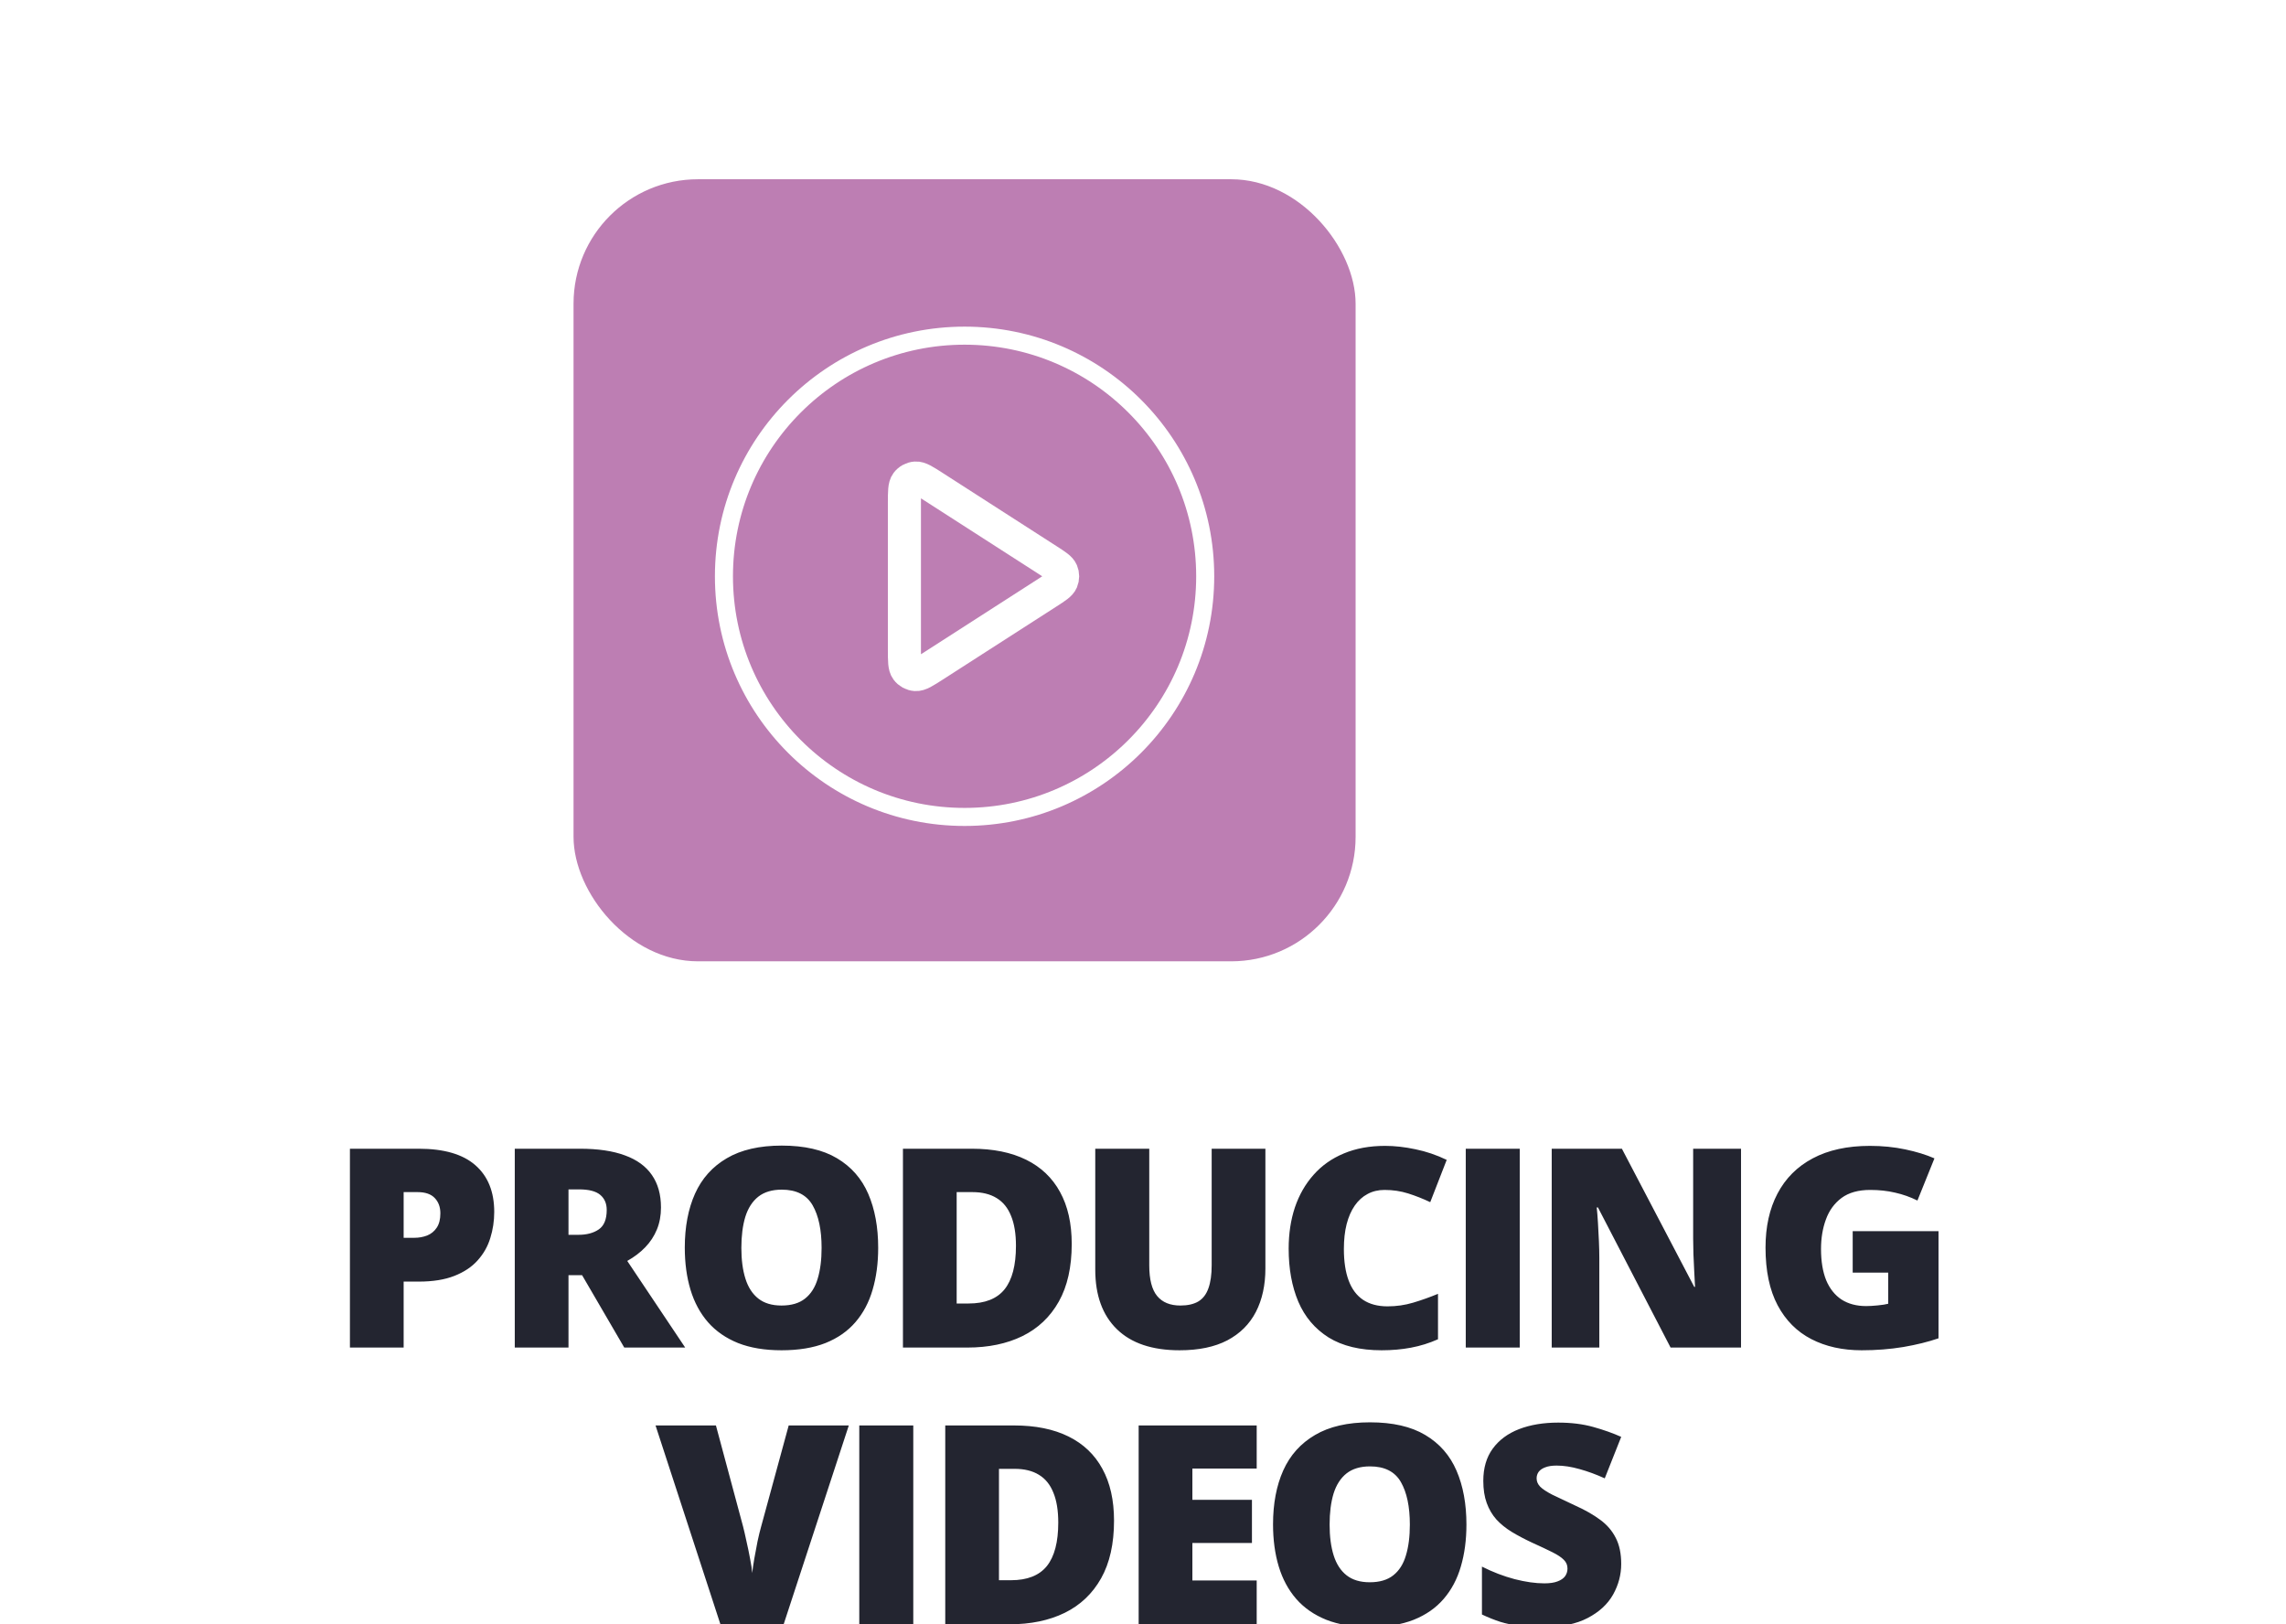 <svg width="190" height="135" viewBox="0 0 190 135" fill="none" xmlns="http://www.w3.org/2000/svg">
<g clip-path="url(#clip0_4404_2589)">
<g filter="url(#filter0_d_4404_2589)">
<rect x="62.5" y="6" width="65" height="65" rx="10.341" fill="#BD7EB3"/>
<path d="M95 59C106.046 59 115 50.046 115 39C115 27.954 106.046 19 95 19C83.954 19 75 27.954 75 39C75 50.046 83.954 59 95 59Z" stroke="white" stroke-width="1.5" stroke-linecap="round" stroke-linejoin="round"/>
<path d="M90 32.931C90 31.976 90 31.499 90.2 31.232C90.373 31 90.639 30.855 90.929 30.834C91.261 30.811 91.662 31.069 92.465 31.585L101.906 37.654C102.603 38.102 102.952 38.326 103.072 38.611C103.177 38.86 103.177 39.14 103.072 39.389C102.952 39.674 102.603 39.898 101.906 40.346L92.465 46.415C91.662 46.931 91.261 47.19 90.929 47.166C90.639 47.145 90.373 47 90.2 46.768C90 46.501 90 46.024 90 45.069V32.931Z" stroke="white" stroke-width="1.5" stroke-linecap="round" stroke-linejoin="round"/>
<path d="M90 32.931C90 31.976 90 31.499 90.2 31.232C90.373 31 90.639 30.855 90.929 30.834C91.261 30.81 91.662 31.068 92.465 31.585L101.906 37.654C102.603 38.102 102.952 38.326 103.072 38.611C103.177 38.859 103.177 39.14 103.072 39.389C102.952 39.674 102.603 39.898 101.906 40.346L92.465 46.415C91.662 46.931 91.261 47.189 90.929 47.166C90.639 47.145 90.373 47 90.2 46.767C90 46.501 90 46.024 90 45.069V32.931Z" stroke="white" stroke-width="2.75" stroke-linecap="round" stroke-linejoin="round"/>
</g>
<path d="M34.804 95.474C36.899 95.474 38.467 95.93 39.507 96.842C40.554 97.754 41.078 99.05 41.078 100.73C41.078 101.484 40.968 102.207 40.75 102.901C40.539 103.594 40.188 104.212 39.699 104.754C39.216 105.297 38.572 105.726 37.766 106.043C36.967 106.359 35.98 106.518 34.804 106.518H33.549V112H29.084V95.474H34.804ZM34.702 99.08H33.549V102.878H34.431C34.815 102.878 35.173 102.814 35.505 102.686C35.837 102.55 36.1 102.335 36.296 102.041C36.5 101.74 36.601 101.341 36.601 100.843C36.601 100.323 36.447 99.901 36.138 99.577C35.829 99.246 35.35 99.08 34.702 99.08ZM48.2 95.474C49.7 95.474 50.947 95.659 51.941 96.028C52.936 96.39 53.682 96.932 54.18 97.656C54.684 98.379 54.937 99.28 54.937 100.357C54.937 101.028 54.824 101.638 54.598 102.188C54.372 102.738 54.048 103.232 53.626 103.669C53.211 104.099 52.714 104.475 52.134 104.8L56.949 112H51.885L48.381 105.986H47.25V112H42.785V95.474H48.2ZM48.132 98.854H47.25V102.629H48.087C48.773 102.629 49.334 102.479 49.771 102.177C50.208 101.876 50.427 101.337 50.427 100.561C50.427 100.026 50.246 99.607 49.884 99.306C49.523 99.004 48.938 98.854 48.132 98.854ZM72.99 103.714C72.99 104.988 72.835 106.148 72.526 107.196C72.225 108.236 71.75 109.133 71.102 109.886C70.454 110.64 69.621 111.22 68.604 111.627C67.587 112.026 66.37 112.226 64.953 112.226C63.566 112.226 62.364 112.026 61.347 111.627C60.337 111.22 59.505 110.644 58.849 109.898C58.193 109.144 57.707 108.243 57.391 107.196C57.074 106.148 56.916 104.98 56.916 103.692C56.916 101.974 57.199 100.482 57.764 99.216C58.337 97.942 59.218 96.959 60.409 96.265C61.599 95.564 63.122 95.214 64.975 95.214C66.859 95.214 68.389 95.564 69.565 96.265C70.748 96.966 71.615 97.953 72.165 99.227C72.715 100.5 72.99 101.996 72.99 103.714ZM61.618 103.714C61.618 104.709 61.731 105.564 61.958 106.28C62.184 106.996 62.541 107.546 63.031 107.931C63.521 108.315 64.162 108.507 64.953 108.507C65.774 108.507 66.426 108.315 66.909 107.931C67.398 107.546 67.749 106.996 67.96 106.28C68.178 105.564 68.287 104.709 68.287 103.714C68.287 102.222 68.039 101.043 67.541 100.176C67.044 99.31 66.189 98.876 64.975 98.876C64.169 98.876 63.517 99.072 63.02 99.464C62.53 99.856 62.172 100.414 61.946 101.137C61.728 101.861 61.618 102.72 61.618 103.714ZM89.076 103.387C89.076 105.308 88.718 106.906 88.002 108.179C87.286 109.453 86.276 110.41 84.973 111.05C83.677 111.683 82.15 112 80.395 112H75.048V95.474H80.768C82.546 95.474 84.053 95.779 85.289 96.39C86.525 97 87.463 97.893 88.104 99.069C88.752 100.244 89.076 101.683 89.076 103.387ZM84.441 103.545C84.441 102.543 84.306 101.714 84.034 101.058C83.771 100.395 83.371 99.901 82.836 99.577C82.301 99.246 81.627 99.08 80.813 99.08H79.513V108.338H80.508C81.864 108.338 82.859 107.946 83.492 107.162C84.125 106.371 84.441 105.165 84.441 103.545ZM105.173 95.474V105.421C105.173 106.808 104.91 108.014 104.382 109.038C103.855 110.056 103.063 110.843 102.008 111.401C100.953 111.951 99.631 112.226 98.041 112.226C95.765 112.226 94.028 111.642 92.83 110.474C91.632 109.306 91.032 107.656 91.032 105.523V95.474H95.52V105.173C95.52 106.341 95.739 107.188 96.176 107.716C96.613 108.243 97.257 108.507 98.109 108.507C98.719 108.507 99.216 108.394 99.601 108.168C99.985 107.934 100.264 107.569 100.437 107.072C100.618 106.574 100.708 105.934 100.708 105.15V95.474H105.173ZM115.076 98.899C114.549 98.899 114.078 99.012 113.663 99.238C113.249 99.457 112.895 99.777 112.601 100.199C112.307 100.621 112.081 101.137 111.923 101.748C111.772 102.35 111.696 103.036 111.696 103.805C111.696 104.845 111.828 105.719 112.092 106.427C112.356 107.136 112.755 107.671 113.29 108.032C113.833 108.394 114.511 108.575 115.325 108.575C116.063 108.575 116.772 108.473 117.45 108.27C118.136 108.066 118.825 107.821 119.519 107.535V111.31C118.788 111.635 118.038 111.868 117.269 112.011C116.508 112.154 115.698 112.226 114.839 112.226C113.045 112.226 111.576 111.872 110.43 111.164C109.293 110.448 108.452 109.457 107.91 108.191C107.375 106.925 107.107 105.455 107.107 103.782C107.107 102.531 107.281 101.386 107.627 100.346C107.981 99.306 108.498 98.405 109.176 97.644C109.854 96.876 110.69 96.284 111.685 95.87C112.687 95.448 113.833 95.237 115.122 95.237C115.92 95.237 116.761 95.331 117.642 95.519C118.531 95.7 119.398 95.994 120.242 96.401L118.874 99.916C118.271 99.63 117.661 99.389 117.043 99.193C116.425 98.997 115.77 98.899 115.076 98.899ZM121.826 112V95.474H126.313V112H121.826ZM144.705 112H138.85L132.814 100.357H132.712C132.75 100.711 132.783 101.137 132.814 101.634C132.844 102.132 132.87 102.641 132.893 103.16C132.915 103.673 132.927 104.136 132.927 104.551V112H128.97V95.474H134.803L140.817 106.959H140.884C140.862 106.597 140.839 106.179 140.817 105.704C140.794 105.222 140.771 104.735 140.749 104.246C140.734 103.756 140.726 103.323 140.726 102.946V95.474H144.705V112ZM153.986 102.324H161.119V111.231C160.267 111.525 159.292 111.766 158.191 111.955C157.091 112.136 155.938 112.226 154.732 112.226C153.142 112.226 151.748 111.917 150.55 111.299C149.352 110.681 148.417 109.743 147.747 108.485C147.076 107.219 146.741 105.621 146.741 103.692C146.741 101.959 147.072 100.463 147.735 99.204C148.399 97.938 149.374 96.962 150.663 96.276C151.959 95.583 153.546 95.237 155.422 95.237C156.454 95.237 157.434 95.335 158.361 95.531C159.288 95.726 160.094 95.975 160.78 96.276L159.367 99.781C158.772 99.487 158.154 99.268 157.513 99.125C156.873 98.974 156.183 98.899 155.445 98.899C154.457 98.899 153.662 99.121 153.059 99.566C152.464 100.011 152.031 100.606 151.76 101.352C151.488 102.09 151.353 102.908 151.353 103.805C151.353 104.83 151.496 105.696 151.782 106.405C152.076 107.105 152.502 107.641 153.059 108.01C153.625 108.372 154.307 108.552 155.105 108.552C155.369 108.552 155.689 108.534 156.066 108.496C156.451 108.458 156.741 108.413 156.937 108.36V105.772H153.986V102.324ZM70.548 118.474L65.133 135H59.877L54.485 118.474H59.504L61.754 126.85C61.836 127.167 61.931 127.573 62.036 128.071C62.149 128.561 62.251 129.05 62.341 129.54C62.439 130.03 62.5 130.43 62.522 130.739C62.552 130.43 62.609 130.034 62.692 129.552C62.775 129.069 62.865 128.587 62.963 128.105C63.069 127.615 63.166 127.212 63.257 126.895L65.552 118.474H70.548ZM71.419 135V118.474H75.907V135H71.419ZM92.592 126.387C92.592 128.308 92.234 129.906 91.518 131.179C90.802 132.453 89.792 133.41 88.489 134.05C87.192 134.683 85.666 135 83.911 135H78.564V118.474H84.284C86.062 118.474 87.569 118.779 88.805 119.39C90.041 120 90.979 120.893 91.62 122.069C92.268 123.244 92.592 124.683 92.592 126.387ZM87.957 126.545C87.957 125.543 87.822 124.714 87.55 124.058C87.287 123.395 86.887 122.901 86.352 122.577C85.817 122.246 85.143 122.08 84.329 122.08H83.029V131.338H84.024C85.38 131.338 86.375 130.946 87.008 130.162C87.641 129.371 87.957 128.165 87.957 126.545ZM104.45 135H94.639V118.474H104.45V122.057H99.104V124.657H104.055V128.24H99.104V131.36H104.45V135ZM121.882 126.714C121.882 127.988 121.727 129.148 121.418 130.196C121.117 131.236 120.642 132.133 119.994 132.886C119.346 133.64 118.513 134.22 117.496 134.627C116.478 135.026 115.261 135.226 113.845 135.226C112.458 135.226 111.256 135.026 110.239 134.627C109.229 134.22 108.396 133.644 107.741 132.898C107.085 132.144 106.599 131.243 106.282 130.196C105.966 129.148 105.808 127.98 105.808 126.692C105.808 124.974 106.09 123.482 106.655 122.216C107.228 120.942 108.11 119.959 109.301 119.265C110.491 118.564 112.013 118.214 113.867 118.214C115.751 118.214 117.281 118.564 118.457 119.265C119.64 119.966 120.506 120.953 121.056 122.227C121.607 123.5 121.882 124.996 121.882 126.714ZM110.51 126.714C110.51 127.709 110.623 128.564 110.849 129.28C111.075 129.996 111.433 130.546 111.923 130.931C112.413 131.315 113.053 131.507 113.845 131.507C114.666 131.507 115.318 131.315 115.8 130.931C116.29 130.546 116.64 129.996 116.851 129.28C117.07 128.564 117.179 127.709 117.179 126.714C117.179 125.222 116.931 124.043 116.433 123.176C115.936 122.31 115.081 121.876 113.867 121.876C113.061 121.876 112.409 122.072 111.912 122.464C111.422 122.856 111.064 123.414 110.838 124.137C110.619 124.861 110.51 125.72 110.51 126.714ZM134.746 129.981C134.746 130.878 134.52 131.729 134.068 132.536C133.616 133.335 132.911 133.983 131.954 134.48C131.005 134.977 129.776 135.226 128.269 135.226C127.516 135.226 126.852 135.192 126.28 135.124C125.714 135.057 125.187 134.947 124.697 134.797C124.207 134.638 123.699 134.435 123.171 134.186V130.207C124.068 130.659 124.972 131.006 125.884 131.247C126.796 131.481 127.621 131.598 128.36 131.598C128.804 131.598 129.166 131.545 129.445 131.439C129.731 131.334 129.942 131.191 130.078 131.01C130.213 130.821 130.281 130.607 130.281 130.365C130.281 130.079 130.179 129.838 129.976 129.642C129.78 129.439 129.464 129.228 129.026 129.009C128.589 128.79 128.013 128.519 127.297 128.195C126.687 127.909 126.133 127.615 125.635 127.313C125.145 127.012 124.723 126.669 124.369 126.285C124.023 125.893 123.755 125.437 123.567 124.917C123.378 124.397 123.284 123.783 123.284 123.075C123.284 122.012 123.544 121.123 124.064 120.407C124.592 119.683 125.323 119.141 126.257 118.779C127.199 118.417 128.284 118.237 129.512 118.237C130.59 118.237 131.558 118.357 132.418 118.598C133.284 118.839 134.06 119.115 134.746 119.423L133.378 122.871C132.67 122.547 131.973 122.291 131.287 122.102C130.601 121.907 129.965 121.809 129.377 121.809C128.993 121.809 128.676 121.858 128.427 121.956C128.186 122.046 128.005 122.17 127.885 122.329C127.772 122.487 127.715 122.668 127.715 122.871C127.715 123.127 127.813 123.357 128.009 123.561C128.213 123.764 128.548 123.986 129.015 124.228C129.49 124.461 130.134 124.766 130.948 125.143C131.754 125.505 132.44 125.897 133.005 126.319C133.571 126.733 134 127.234 134.294 127.822C134.595 128.402 134.746 129.122 134.746 129.981Z" fill="#232530"/>
</g>
<defs>
<filter id="filter0_d_4404_2589" x="25.425" y="-7.347" width="109.489" height="109.489" filterUnits="userSpaceOnUse" color-interpolation-filters="sRGB">
<feFlood flood-opacity="0" result="BackgroundImageFix"/>
<feColorMatrix in="SourceAlpha" type="matrix" values="0 0 0 0 0 0 0 0 0 0 0 0 0 0 0 0 0 0 127 0" result="hardAlpha"/>
<feOffset dx="-14.83" dy="8.898"/>
<feGaussianBlur stdDeviation="11.122"/>
<feComposite in2="hardAlpha" operator="out"/>
<feColorMatrix type="matrix" values="0 0 0 0 0.665 0 0 0 0 0.307 0 0 0 0 0.608 0 0 0 0.17 0"/>
<feBlend mode="normal" in2="BackgroundImageFix" result="effect1_dropShadow_4404_2589"/>
<feBlend mode="normal" in="SourceGraphic" in2="effect1_dropShadow_4404_2589" result="shape"/>
</filter>
<clipPath id="clip0_4404_2589">
<rect width="190" height="135" rx="6.918" fill="white"/>
</clipPath>
</defs>
</svg>
